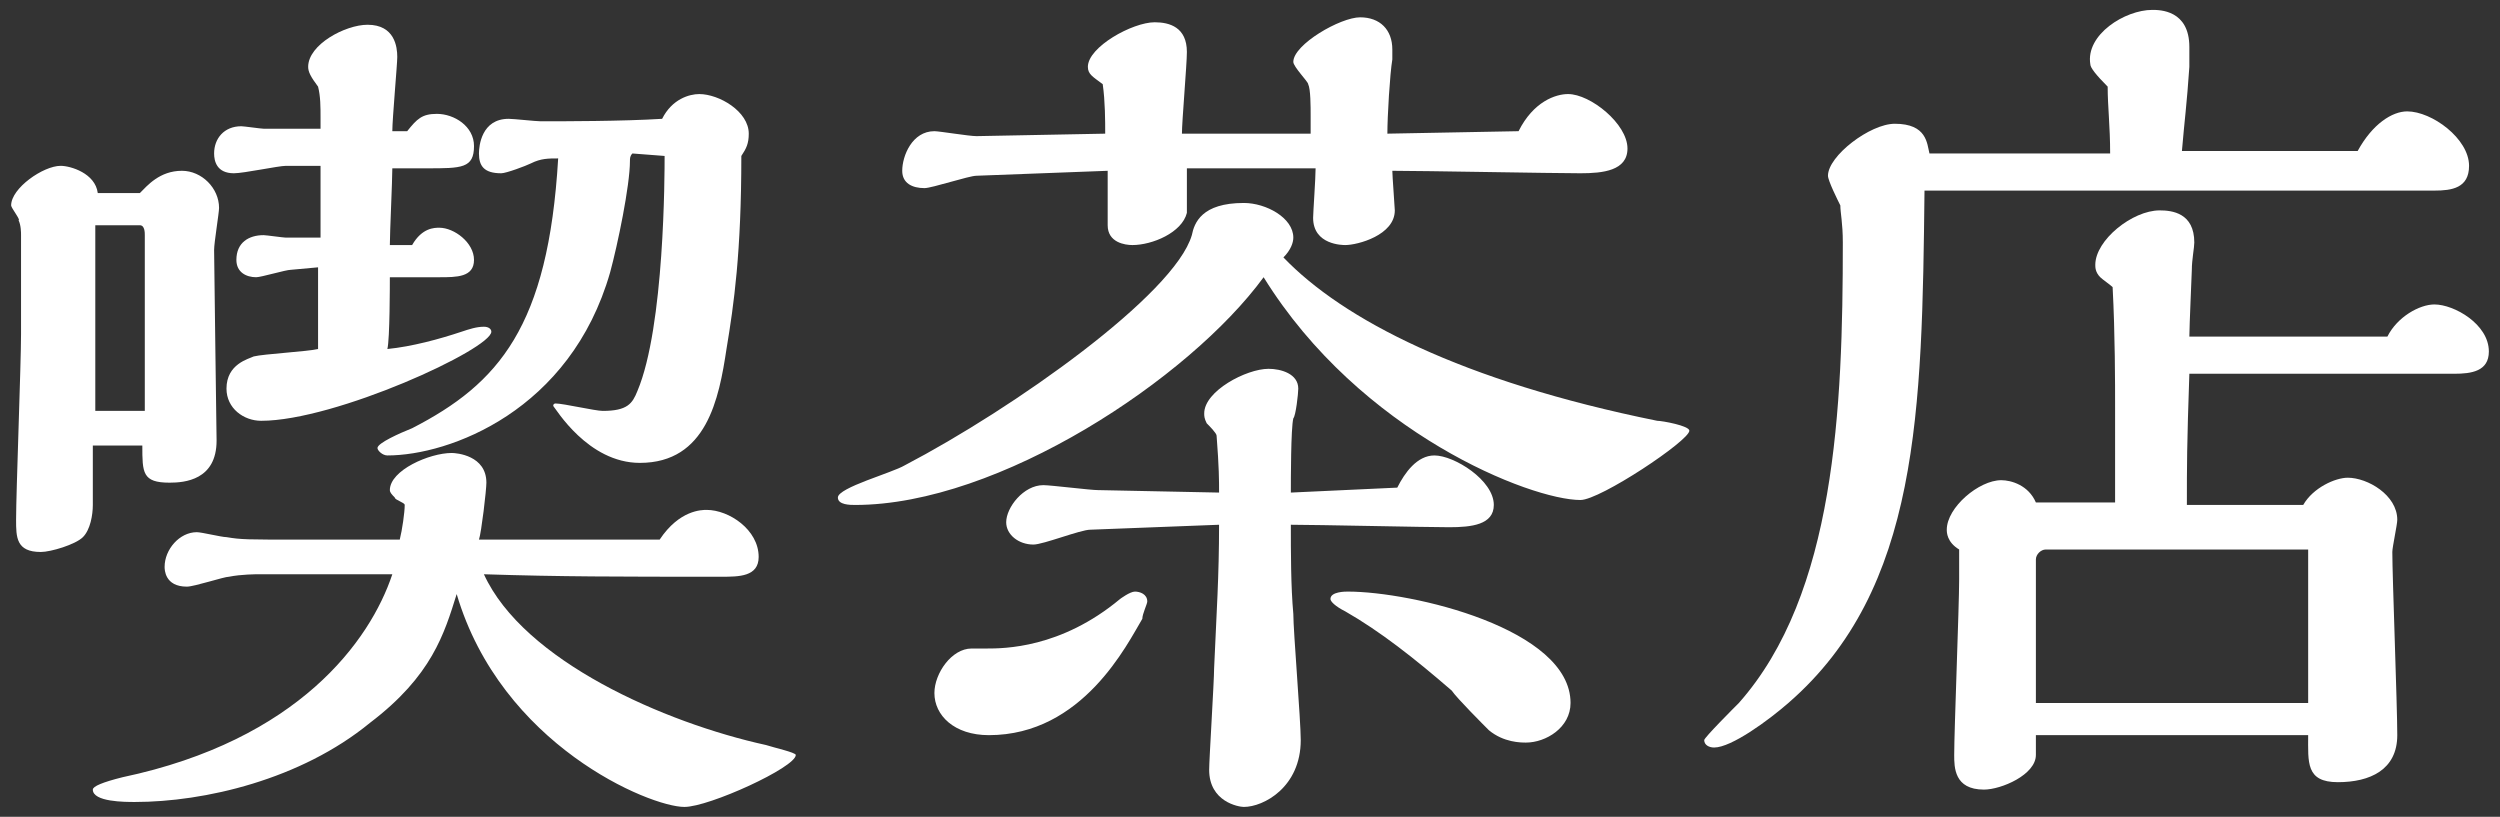 <svg height="33" viewBox="0 0 101 33" width="101" xmlns="http://www.w3.org/2000/svg"><rect x="0" y="0" width="101" height="33" fill="#333333" stroke="none"/><g fill="#fff"><path d="m5.65 7.8c.3-.3.8-.9 1.7-.9.8 0 1.5.7 1.5 1.5 0 .2-.2 1.4-.2 1.7 0 .5.1 7.5.1 7.7 0 1.6-1.3 1.7-1.9 1.7-1.1 0-1.1-.4-1.1-1.5h-2v2.4c0 .4-.1 1-.4 1.3s-1.3.6-1.7.6c-1 0-1-.6-1-1.3 0-1.1.2-6.3.2-7.5v-4c0-.1 0-.4-.1-.6.1 0-.3-.5-.3-.6 0-.7 1.3-1.6 2-1.6.4 0 1.4.3 1.5 1.1zm21 14c.8-1.2 1.7-1.2 1.9-1.2.9 0 2.1.8 2.1 1.9 0 .8-.8.8-1.5.8-4.2 0-6.5 0-9.6-.1 1.6 3.5 7.3 6 11.4 6.9.3.1 1.2.3 1.2.4 0 .5-3.5 2.1-4.5 2.1-1.4 0-7.4-2.5-9.2-8.6-.5 1.6-1 3.3-3.5 5.2-2.8 2.3-6.7 3.2-9.5 3.2-.4 0-1.7 0-1.7-.5q0-.2 1.2-.5c7.1-1.5 10-5.5 10.9-8.2h-5.4c-.1 0-.7 0-1.2.1-.2 0-1.4.4-1.7.4-.9 0-.9-.7-.9-.8 0-.7.6-1.4 1.3-1.4.2 0 1 .2 1.2.2.6.1.8.1 3 .1h4c.1-.4.2-1.1.2-1.4 0-.1-.4-.2-.4-.3-.1-.1-.2-.2-.2-.3 0-.8 1.6-1.5 2.5-1.5.2 0 1.4.1 1.4 1.2 0 .3-.2 2-.3 2.3zm-20.8-5.2v-7.1c0-.1 0-.4-.2-.4h-1.8v7.5zm9.9-5.5c0 .4 0 2.6-.1 3 1-.1 2.1-.4 3-.7.3-.1.6-.2.9-.2.2 0 .3.1.3.2 0 .7-6.3 3.6-9.3 3.6-.7 0-1.4-.5-1.4-1.3 0-1 .9-1.2 1.1-1.3.4-.1 2.2-.2 2.6-.3v-3.3l-1.1.1c-.2 0-1.2.3-1.4.3-.4 0-.8-.2-.8-.7 0-.7.5-1 1.1-1 .1 0 .8.1.9.1h1.4v-2.9h-1.4c-.3 0-1.7.3-2.1.3-.7 0-.8-.5-.8-.8 0-.6.4-1.1 1.1-1.1.1 0 .8.1.9.1h2.3v-.4c0-.5 0-.9-.1-1.3-.3-.4-.4-.6-.4-.8 0-.9 1.5-1.7 2.4-1.7 1.1 0 1.2.9 1.2 1.3 0 .3-.2 2.5-.2 3h.6c.4-.5.6-.7 1.2-.7.7 0 1.5.5 1.5 1.3 0 .9-.5.9-1.9.9h-1.4c0 .5-.1 2.6-.1 3.1h.9c.4-.7.9-.7 1.1-.7.6 0 1.4.6 1.4 1.3s-.7.7-1.4.7h-2zm9.8-4.9c-.1.1-.1.2-.1.3 0 1-.5 3.4-.8 4.5-1.6 5.6-6.5 7.4-9 7.4-.2 0-.4-.2-.4-.3 0-.2.9-.6 1.4-.8 3.5-1.8 5.5-4.1 5.9-10.9-.4 0-.7 0-1.1.2-.2.1-1 .4-1.2.4-.7 0-.9-.3-.9-.8 0-.3.1-1.4 1.2-1.4.2 0 1.1.1 1.3.1.9 0 3.3 0 4.9-.1.4-.8 1.1-1 1.5-1 .8 0 2 .7 2 1.6 0 .4-.1.6-.3.9 0 3.9-.3 6-.6 7.8-.3 2-.8 4.6-3.5 4.6-2.1 0-3.4-2.2-3.5-2.3q0-.1.1-.1c.3 0 1.6.3 1.9.3 1 0 1.2-.3 1.4-.8 1.1-2.6 1.1-8.8 1.1-9.5l-1.3-.1z"/><path d="m66.95 17c.2 0 1.3.2 1.3.4 0 .4-3.6 2.8-4.4 2.8-2 0-8.9-2.7-12.8-9-3 4.1-10.7 9.2-16.5 9.2-.2 0-.7 0-.7-.3 0-.4 2.2-1 2.7-1.3 4.4-2.3 10.9-6.9 11.6-9.3.1-.5.4-1.3 2.1-1.3.9 0 2 .6 2 1.4 0 .2-.1.5-.4.8 2.4 2.5 7.2 5 15.1 6.6zm-5.6-11.7c.6-1.2 1.5-1.5 2-1.5.9 0 2.4 1.2 2.4 2.2 0 .9-1 1-1.9 1-1.1 0-6.4-.1-7.6-.1 0 .2.1 1.5.1 1.6 0 1-1.5 1.4-2 1.4-.1 0-1.3 0-1.3-1.1 0-.2.1-1.6.1-2h-5.2v1.8c-.2.8-1.4 1.3-2.2 1.3-.3 0-1-.1-1-.8v-2.2l-5.3.2c-.3 0-1.8.5-2.1.5-.5 0-.9-.2-.9-.7 0-.6.4-1.6 1.3-1.6.2 0 1.4.2 1.7.2l5.2-.1c0-.5 0-1.3-.1-2-.4-.3-.6-.4-.6-.7 0-.8 1.8-1.8 2.7-1.8.6 0 1.3.2 1.3 1.2 0 .5-.2 2.8-.2 3.3h5.2v-.7c0-.4 0-1.1-.1-1.3 0-.1-.6-.7-.6-.9 0-.7 1.9-1.8 2.7-1.8s1.3.5 1.3 1.3v.4c-.1.6-.2 2.3-.2 3zm-21.5 20.9c.7 0 3 0 5.4-2 0 0 .4-.3.6-.3s.5.1.5.4c0 .1-.2.5-.2.7-.6 1-2.4 4.7-6.2 4.7-1.4 0-2.2-.8-2.2-1.7 0-.8.7-1.8 1.5-1.8zm16.6-6.5c.3-.6.8-1.3 1.5-1.3.8 0 2.4 1 2.4 2 0 .8-.9.9-1.8.9s-5.4-.1-6.4-.1c0 1.1 0 2.5.1 3.6 0 .7.3 4.3.3 5.1 0 1.9-1.5 2.7-2.3 2.7-.2 0-1.4-.2-1.4-1.5 0-.4.2-3.6.2-4.1.1-2.3.2-3.7.2-5.8l-5.2.2c-.4 0-1.9.6-2.3.6-.6 0-1.1-.4-1.1-.9 0-.6.7-1.5 1.5-1.5.3 0 1.9.2 2.2.2l4.9.1c0-.5 0-1-.1-2.3 0-.1-.3-.4-.4-.5-.1-.2-.1-.3-.1-.4 0-.9 1.7-1.8 2.6-1.8.5 0 1.2.2 1.2.8 0 .2-.1 1.1-.2 1.2-.1.4-.1 2.5-.1 3zm-2.1 5c-.4-.2-.6-.4-.6-.5 0-.3.6-.3.7-.3 2.6 0 9 1.5 9 4.5 0 1-1 1.6-1.8 1.6-.2 0-.9 0-1.5-.5-.2-.2-1.3-1.3-1.5-1.6-1.5-1.3-2.9-2.4-4.3-3.2z"/><path d="m95.25 6.1c.6-1.1 1.4-1.6 2-1.6 1 0 2.5 1.1 2.5 2.2 0 .9-.7 1-1.4 1h-20.6c-.1 8.9-.2 16.1-5.5 20.7-.8.7-2.3 1.8-3 1.8-.2 0-.4-.1-.4-.3 0-.1 1.2-1.3 1.4-1.5 3.9-4.4 4.2-11.9 4.2-18.6 0-.8-.1-1.2-.1-1.5-.1-.2-.5-1-.5-1.2 0-.8 1.7-2.1 2.7-2.1 1.3 0 1.3.8 1.4 1.2h7.3c0-1.1-.1-1.9-.1-2.7q-.7-.7-.7-.9c-.2-1.2 1.4-2.2 2.5-2.2.3 0 1.5 0 1.5 1.5v.8c-.1 1.5-.2 2.2-.3 3.4zm-9.8 10.4c0-1 0-3-.1-4.9-.1-.1-.4-.3-.5-.4-.2-.2-.2-.4-.2-.5 0-1 1.5-2.2 2.6-2.2.5 0 1.4.1 1.4 1.3 0 .2-.1.7-.1 1.1 0 .1-.1 2.3-.1 2.7h8c.4-.8 1.3-1.3 1.9-1.3.8 0 2.2.8 2.2 1.9 0 .8-.7.9-1.4.9h-10.7c-.1 2.9-.1 3.7-.1 5.3h4.7c.4-.7 1.3-1.1 1.8-1.1.8 0 2 .7 2 1.7 0 .2-.2 1.1-.2 1.3 0 1 .2 6.2.2 7.4 0 1.4-1.1 1.9-2.4 1.9s-1.2-.8-1.2-1.9h-11v.8c0 .8-1.4 1.4-2.1 1.4-1.2 0-1.2-.9-1.2-1.4 0-1 .2-6 .2-7.1v-1.2c-.5-.3-.5-.7-.5-.8 0-.9 1.3-2 2.2-2 .4 0 1.1.2 1.4.9h3.2zm7.8 11.9v-6.2h-10.6c-.2 0-.4.2-.4.4v5.8z"/></g></svg>